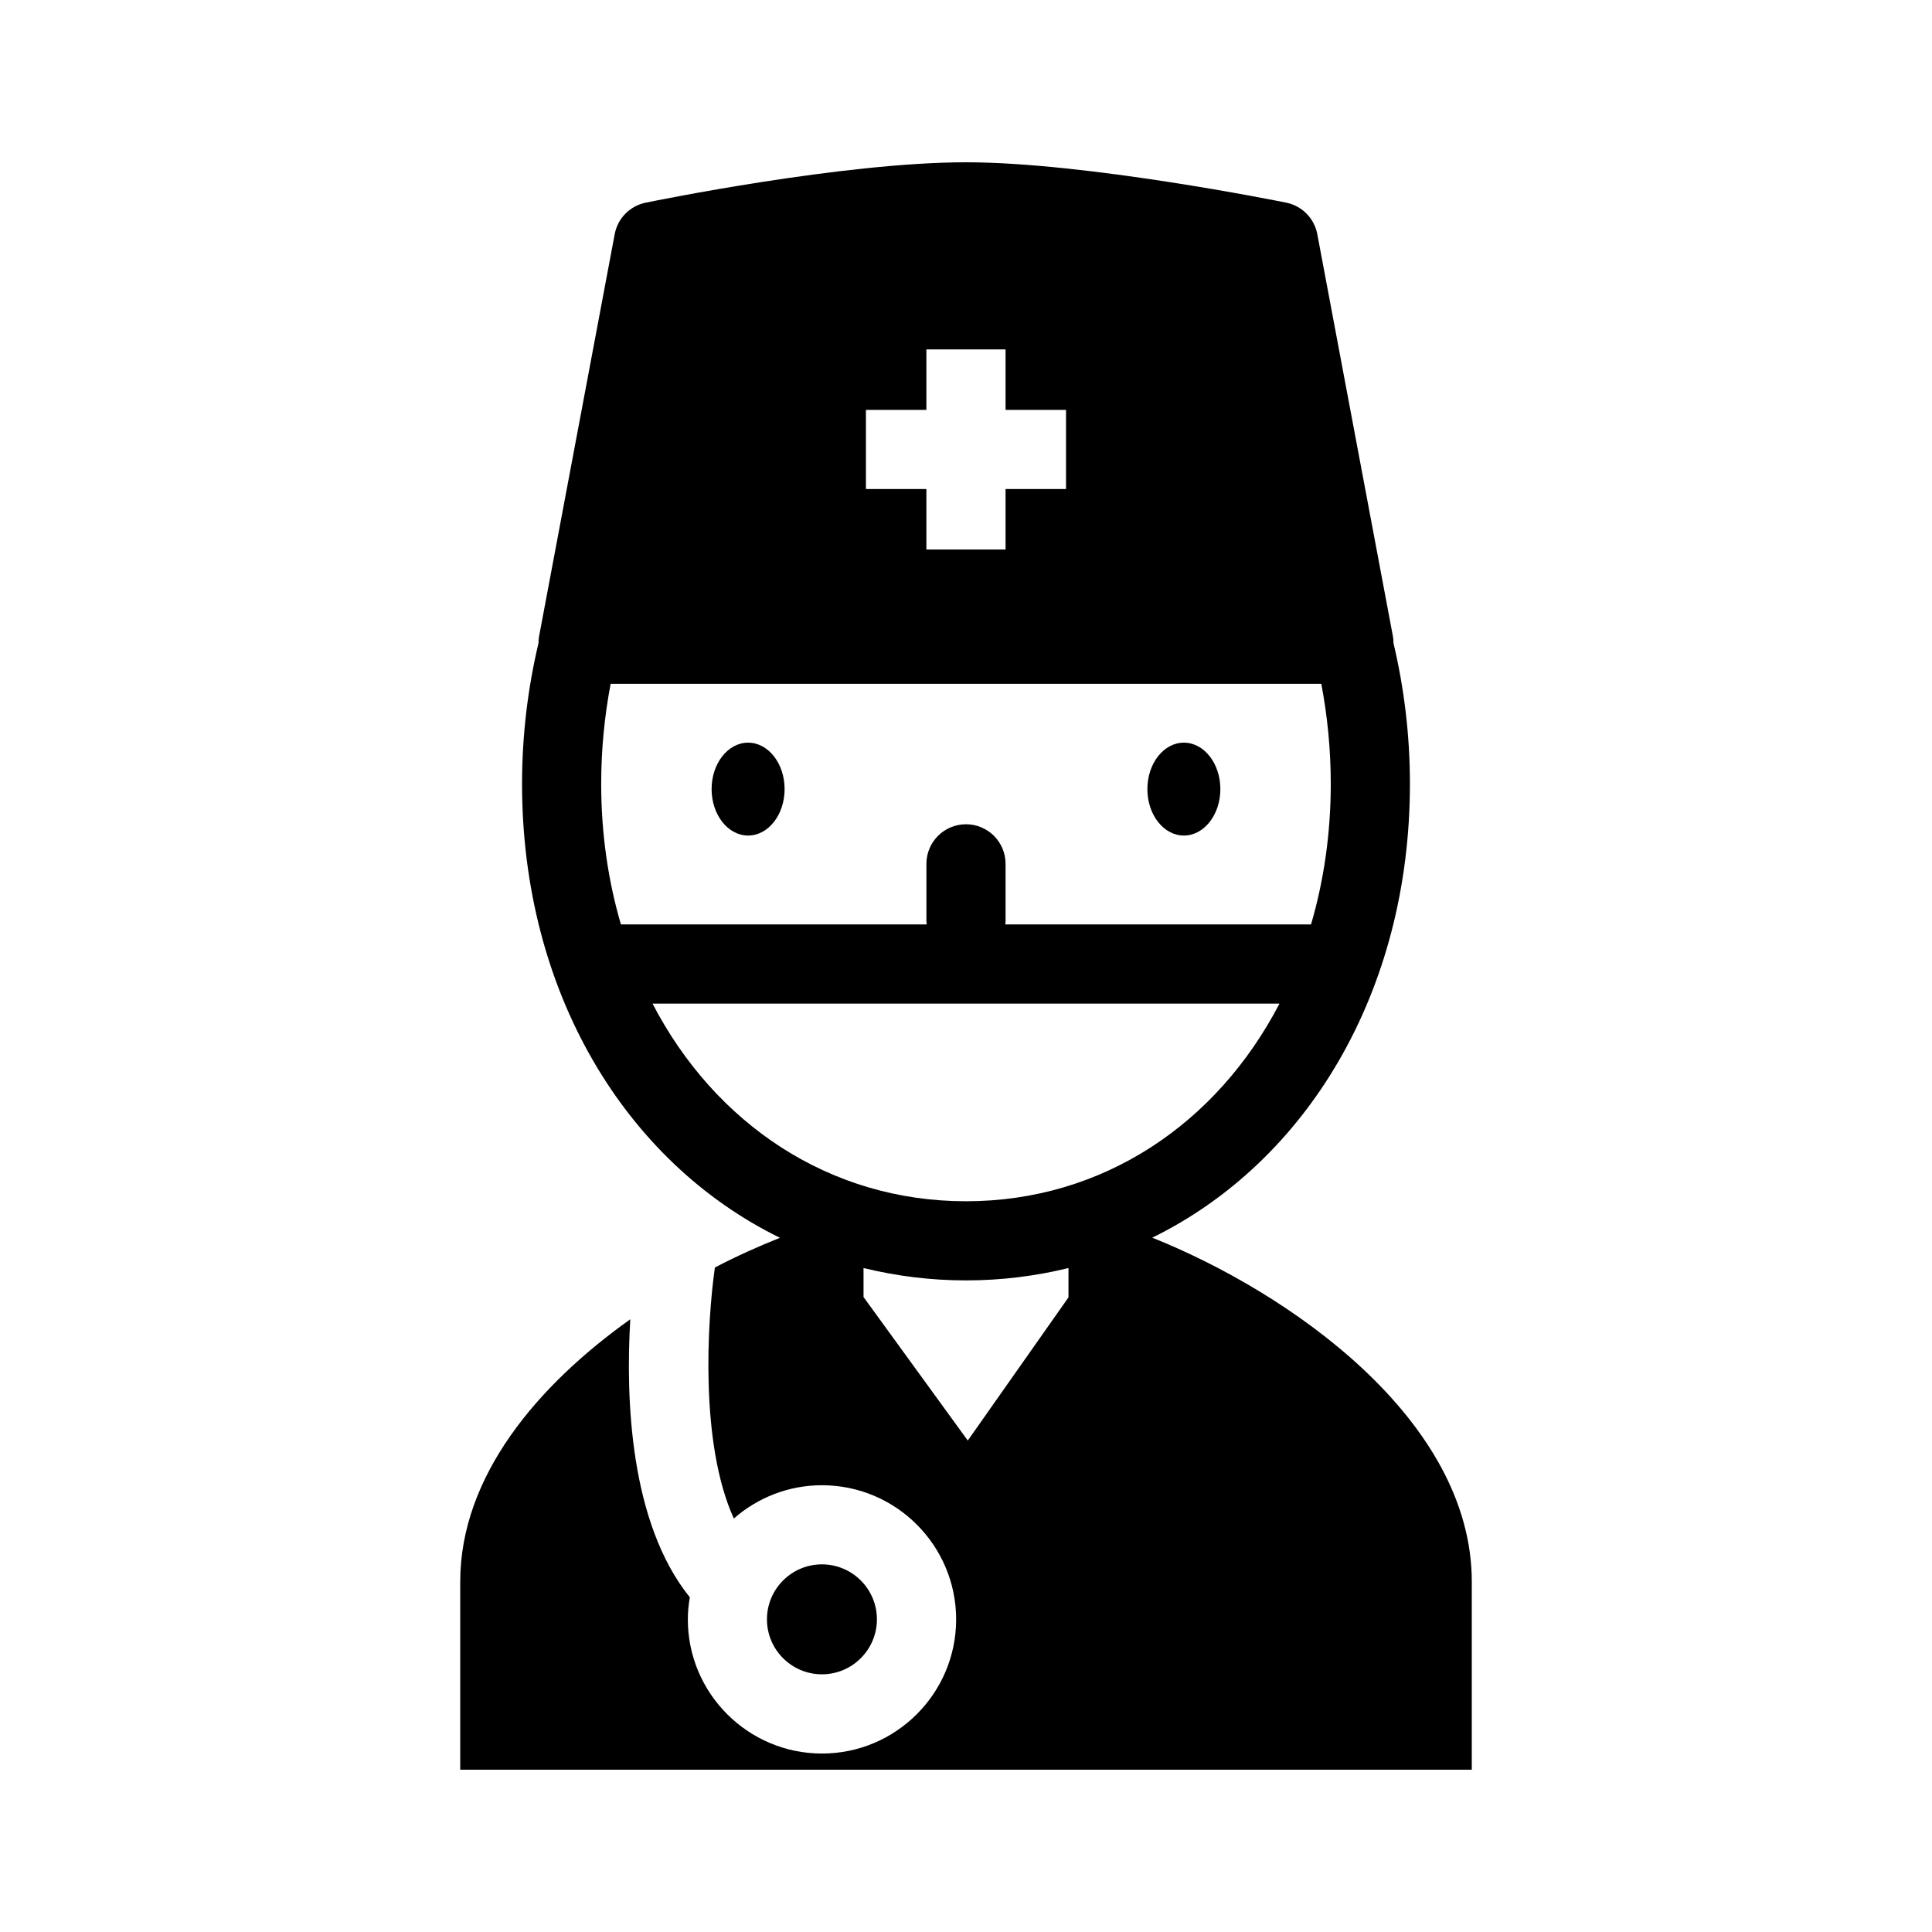 <?xml version="1.0" encoding="UTF-8"?>
<!-- Uploaded to: SVG Repo, www.svgrepo.com, Generator: SVG Repo Mixer Tools -->
<svg fill="#000000" width="800px" height="800px" version="1.1" viewBox="144 144 512 512" xmlns="http://www.w3.org/2000/svg">
 <g>
  <path d="m376.39 573.14c0-8.035-6.535-14.57-14.57-14.57-8.035 0-14.57 6.535-14.57 14.57 0 8.035 6.535 14.57 14.57 14.57 8.035 0.004 14.57-6.535 14.57-14.57z"/>
  <path d="m534.04 612.99v-49.805c0-42.969-48.273-76.633-84.676-91.188 41.016-20.113 68.281-65.207 68.281-120.27 0-12.918-1.539-25.41-4.356-37.281-0.016-0.551-0.02-1.102-0.121-1.652l-20.07-106.74c-0.793-4.195-4.043-7.496-8.23-8.348-2.152-0.434-53.145-10.699-84.867-10.699-32.602 0-82.789 10.273-84.91 10.711-4.168 0.855-7.406 4.152-8.188 8.336l-20.07 106.74c-0.102 0.547-0.109 1.094-0.125 1.641-2.816 11.875-4.359 24.371-4.359 37.297 0 55.09 27.297 100.2 68.348 120.3-5.547 2.203-11.332 4.785-17.238 7.867-2.051 14.297-4.008 46.746 5.019 66.52 6.254-5.473 14.414-8.816 23.359-8.816 19.602 0 35.551 15.949 35.551 35.551 0 19.602-15.949 35.551-35.551 35.551-19.602 0-35.551-15.949-35.551-35.551 0-1.996 0.207-3.949 0.523-5.856-15.93-19.766-17.02-52.723-15.773-73.68-24.445 17.41-45.07 41.5-45.07 69.574v49.805l268.07-0.008zm-160.56-339.39v-20.98h16.023v-16.027h20.98v16.027h16.023v20.98h-16.023v16.023h-20.98v-16.023zm-67.652 51.617h188.33c1.621 8.523 2.508 17.391 2.508 26.508 0 13.203-1.844 25.715-5.231 37.262h-81.031c0.02-0.281 0.082-0.547 0.082-0.828v-15.234c0-5.793-4.699-10.488-10.488-10.488-5.793 0-10.488 4.695-10.488 10.488v15.234c0 0.285 0.062 0.551 0.082 0.828h-81.039c-3.387-11.551-5.231-24.059-5.231-37.262 0-9.113 0.887-17.98 2.504-26.508zm11.094 84.754h166.15c-16.578 31.898-46.906 52.375-83.074 52.375-36.164 0-66.492-20.48-83.074-52.375zm83.551 115.79-27.629-38.031v-7.688c8.668 2.121 17.742 3.277 27.156 3.277 9.41 0 18.484-1.152 27.156-3.277v7.777z"/>
  <path d="m351.93 353.12c0 6.801-4.332 12.309-9.672 12.309-5.344 0-9.676-5.508-9.676-12.309 0-6.797 4.332-12.309 9.676-12.309 5.34 0 9.672 5.512 9.672 12.309"/>
  <path d="m467.41 353.12c0 6.801-4.332 12.309-9.672 12.309-5.344 0-9.672-5.508-9.672-12.309 0-6.797 4.328-12.309 9.672-12.309 5.34 0 9.672 5.512 9.672 12.309"/>
 </g>
</svg>